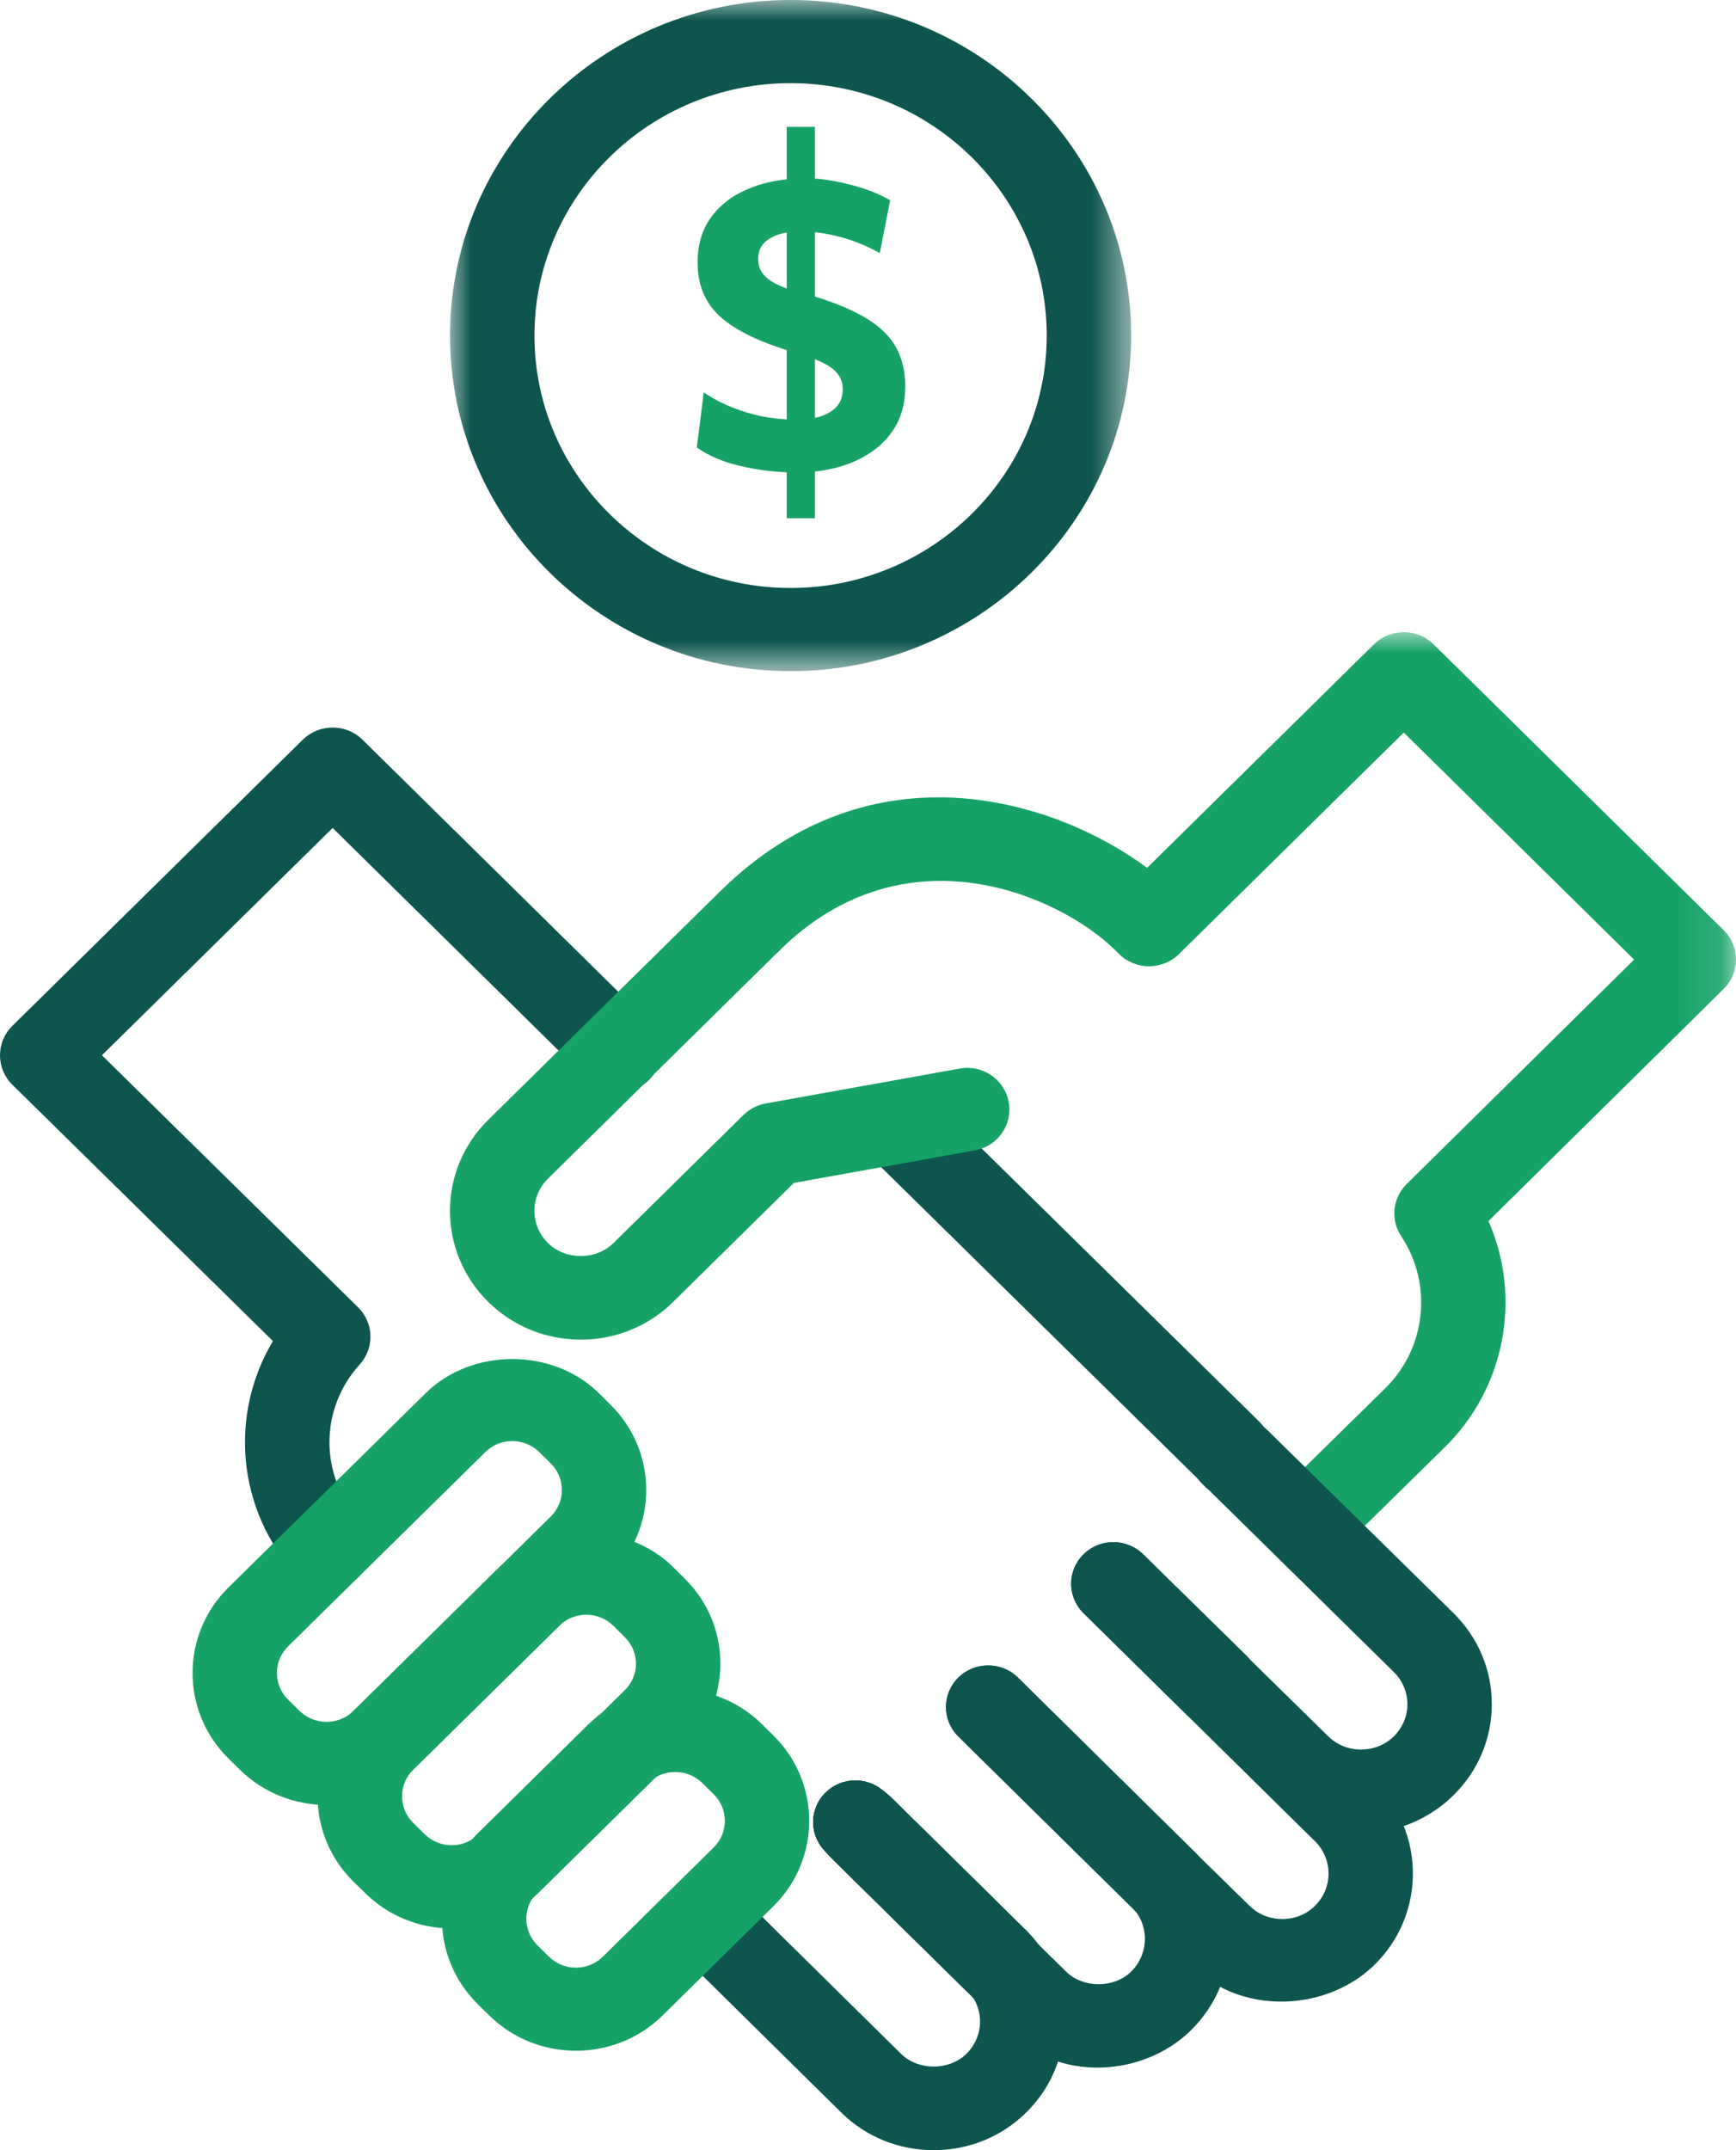 <?xml version="1.0" encoding="UTF-8"?>
<svg width="42px" height="52px" viewBox="0 0 42 52" version="1.1" xmlns="http://www.w3.org/2000/svg" xmlns:xlink="http://www.w3.org/1999/xlink">
    <title>Group 33</title>
    <defs>
        <polygon id="path-1" points="-3.62762412e-15 0 24.88 0 24.88 22.449 -3.62762412e-15 22.449"></polygon>
        <polygon id="path-3" points="1.81381206e-15 0 16.478 0 16.478 16.232 1.81381206e-15 16.232"></polygon>
    </defs>
    <g id="🖥️-Desktop" stroke="none" stroke-width="1" fill="none" fill-rule="evenodd">
        <g id="Landing-Page---CRE-Lending" transform="translate(-178, -1131)">
            <g id="Group-33" transform="translate(178, 1131)">
                <g id="Group-3" transform="translate(17.12, 15.288)">
                    <mask id="mask-2" fill="white">
                        <use xlink:href="#path-1"></use>
                    </mask>
                    <g id="Clip-2"></g>
                    <path d="M14.625,22.449 C14.363,22.449 14.101,22.35 13.902,22.153 C13.503,21.759 13.505,21.123 13.904,20.731 L16.397,18.284 C17.386,17.309 17.548,15.764 16.78,14.609 C16.516,14.212 16.57,13.685 16.911,13.348 L22.415,7.919 L16.842,2.428 L11.402,7.787 C11.002,8.179 10.356,8.179 9.958,7.787 L9.851,7.681 C8.528,6.388 4.802,4.685 1.743,7.694 C1.344,8.088 0.698,8.088 0.299,7.694 C-0.1,7.301 -0.1,6.665 0.299,6.272 C4.014,2.613 8.458,4.088 10.633,5.7 L16.12,0.295 C16.518,-0.098 17.165,-0.098 17.564,0.295 L24.581,7.207 C24.98,7.599 24.98,8.235 24.582,8.628 L18.891,14.242 C19.697,16.072 19.308,18.261 17.84,19.707 L15.346,22.155 C15.147,22.35 14.886,22.449 14.625,22.449" id="Fill-1" fill="#16A267" mask="url(#mask-2)"></path>
                </g>
                <path d="M7.943,38.441 C7.663,38.441 7.384,38.328 7.183,38.107 C5.731,36.512 5.538,34.215 6.603,32.433 L0.299,26.233 C0.107,26.045 9.06906029e-16,25.788 9.06906029e-16,25.521 C9.06906029e-16,25.255 0.107,24.999 0.299,24.81 L7.326,17.889 C7.725,17.497 8.371,17.497 8.77,17.889 L15.689,24.705 C16.088,25.097 16.088,25.734 15.689,26.127 C15.29,26.52 14.643,26.52 14.245,26.127 L8.048,20.023 L2.466,25.521 L8.663,31.616 C9.047,31.994 9.064,32.6 8.702,32.999 C7.726,34.072 7.727,35.691 8.703,36.763 C9.079,37.178 9.045,37.813 8.625,38.183 C8.43,38.356 8.186,38.441 7.943,38.441" id="Fill-4" fill="#0D554E"></path>
                <path d="M22.589,52 C21.743,52 20.949,51.677 20.354,51.091 L17.041,47.823 C17.025,47.808 16.969,47.758 16.899,47.687 C16.499,47.294 16.499,46.658 16.899,46.265 C17.297,45.872 17.943,45.872 18.342,46.265 C18.374,46.289 18.404,46.319 18.433,46.347 L18.547,46.463 L21.798,49.669 C22.216,50.081 22.963,50.081 23.382,49.669 C23.753,49.303 23.815,48.743 23.544,48.312 L20.158,44.978 C20.08,44.902 20.005,44.817 19.927,44.73 C19.583,44.342 19.59,43.76 19.946,43.382 C20.301,43.004 20.885,42.95 21.305,43.26 C21.416,43.341 21.524,43.434 21.62,43.528 L24.826,46.687 C24.933,46.791 25.022,46.897 25.109,47.009 L25.787,47.677 C26.208,48.091 26.953,48.089 27.37,47.678 C27.774,47.28 27.811,46.63 27.455,46.202 C27.11,45.786 27.155,45.18 27.557,44.819 C27.959,44.459 28.578,44.473 28.964,44.851 L30.229,46.088 C30.498,46.354 30.81,46.41 31.023,46.41 C31.237,46.41 31.547,46.354 31.816,46.089 C32.251,45.66 32.251,44.96 31.814,44.529 L28.718,41.479 L28.715,41.476 L26.214,39.013 C25.815,38.619 25.815,37.985 26.213,37.591 C26.611,37.197 27.257,37.197 27.657,37.589 L30.158,40.044 C30.186,40.072 30.211,40.099 30.234,40.127 L32.135,41.992 C32.568,42.42 33.29,42.416 33.72,41.994 C33.932,41.784 34.05,41.508 34.05,41.214 C34.05,40.92 33.932,40.643 33.72,40.435 L29.243,36.031 C29.193,35.994 29.146,35.95 29.103,35.902 C29.055,35.857 29.012,35.809 28.974,35.758 L21.324,28.232 C20.925,27.839 20.925,27.202 21.323,26.809 C21.721,26.416 22.369,26.416 22.768,26.809 L30.436,34.352 C30.469,34.385 30.521,34.436 30.576,34.506 C30.612,34.538 30.65,34.573 30.685,34.608 L35.164,39.011 C35.762,39.6 36.092,40.381 36.092,41.214 C36.092,42.046 35.762,42.827 35.165,43.417 C34.819,43.757 34.408,44.009 33.962,44.162 C34.41,45.281 34.176,46.608 33.26,47.512 C32.285,48.47 30.699,48.675 29.52,48.05 C29.364,48.433 29.128,48.791 28.815,49.099 C27.984,49.919 26.69,50.207 25.597,49.857 C25.447,50.309 25.189,50.733 24.826,51.091 C24.231,51.677 23.436,52 22.589,52 L22.589,52 Z" id="Fill-6" fill="#0D554E"></path>
                <path d="M28.212,46.559 C27.963,46.559 27.716,46.465 27.522,46.275 L27.422,46.17 L23.185,41.995 C22.787,41.601 22.787,40.965 23.185,40.572 C23.585,40.179 24.231,40.179 24.629,40.572 L28.924,44.809 C29.323,45.201 29.344,45.861 28.945,46.253 C28.74,46.454 28.476,46.559 28.212,46.559" id="Fill-8" fill="#0D554E"></path>
                <path d="M28.212,46.559 C27.963,46.559 27.716,46.465 27.522,46.275 L27.422,46.17 L23.185,41.995 C22.787,41.601 22.787,40.965 23.185,40.572 C23.585,40.179 24.231,40.179 24.629,40.572 L28.924,44.809 C29.323,45.201 29.344,45.861 28.945,46.253 C28.74,46.454 28.476,46.559 28.212,46.559" id="Fill-10" fill="#0D554E"></path>
                <path d="M24.335,48.675 C24.073,48.675 23.811,48.576 23.613,48.381 L20.158,44.977 C20.08,44.902 20.005,44.816 19.927,44.73 C19.583,44.341 19.59,43.759 19.946,43.381 C20.301,43.004 20.885,42.951 21.305,43.259 C21.416,43.341 21.524,43.433 21.62,43.529 L24.825,46.686 C24.952,46.811 25.055,46.936 25.158,47.074 C25.474,47.498 25.405,48.09 25,48.433 C24.809,48.595 24.571,48.675 24.335,48.675" id="Fill-12" fill="#0D554E"></path>
                <path d="M24.335,48.675 C24.073,48.675 23.811,48.576 23.613,48.381 L20.158,44.977 C20.08,44.902 20.005,44.816 19.927,44.73 C19.583,44.341 19.59,43.759 19.946,43.381 C20.301,43.004 20.885,42.951 21.305,43.259 C21.416,43.341 21.524,43.433 21.62,43.529 L24.825,46.686 C24.952,46.811 25.055,46.936 25.158,47.074 C25.474,47.498 25.405,48.09 25,48.433 C24.809,48.595 24.571,48.675 24.335,48.675" id="Fill-14" fill="#0D554E"></path>
                <path d="M23.382,47.736 C23.112,47.736 22.852,47.632 22.66,47.442 L20.158,44.978 C20.081,44.902 20.004,44.817 19.927,44.73 C19.582,44.342 19.59,43.76 19.946,43.381 C20.3,43.004 20.885,42.95 21.305,43.26 C21.415,43.341 21.525,43.434 21.62,43.528 L24.122,45.993 C24.466,46.332 24.519,46.863 24.25,47.262 L24.231,47.289 C24.062,47.539 23.786,47.702 23.483,47.731 C23.448,47.734 23.415,47.736 23.382,47.736" id="Fill-16" fill="#0D554E"></path>
                <path d="M29.438,41.772 C29.172,41.772 28.911,41.669 28.716,41.477 L26.214,39.013 C25.815,38.619 25.815,37.984 26.213,37.592 C26.61,37.197 27.257,37.197 27.657,37.59 L30.159,40.045 C30.352,40.234 30.459,40.49 30.459,40.757 L30.459,40.766 C30.459,41.172 30.211,41.54 29.829,41.695 C29.702,41.747 29.569,41.772 29.438,41.772" id="Fill-18" fill="#0D554E"></path>
                <path d="M12.393,34.851 C12.147,34.851 11.914,34.946 11.741,35.118 L6.969,39.816 C6.61,40.17 6.61,40.749 6.969,41.104 L7.246,41.375 C7.606,41.73 8.192,41.732 8.553,41.375 L13.324,36.677 C13.684,36.323 13.684,35.745 13.324,35.39 L13.047,35.118 C12.872,34.946 12.639,34.851 12.393,34.851 M7.901,43.652 C7.14,43.652 6.38,43.368 5.802,42.798 L5.526,42.526 C4.37,41.386 4.37,39.533 5.526,38.393 L10.296,33.695 C11.415,32.591 13.371,32.591 14.492,33.695 L14.767,33.968 C15.924,35.107 15.924,36.961 14.767,38.1 L9.997,42.798 C9.419,43.368 8.659,43.652 7.901,43.652" id="Fill-20" fill="#16A267"></path>
                <path d="M14.184,39.051 C13.938,39.051 13.705,39.146 13.532,39.318 L9.997,42.798 C9.637,43.152 9.637,43.731 9.997,44.086 L10.274,44.358 C10.637,44.716 11.223,44.714 11.581,44.358 L15.114,40.877 C15.289,40.706 15.386,40.477 15.386,40.235 C15.386,39.992 15.289,39.763 15.114,39.592 L14.838,39.318 C14.663,39.146 14.43,39.051 14.184,39.051 M10.928,46.637 C10.136,46.637 9.391,46.333 8.831,45.78 L8.553,45.508 C7.993,44.956 7.684,44.223 7.684,43.442 C7.684,42.662 7.993,41.927 8.553,41.376 L12.087,37.896 C13.206,36.792 15.161,36.792 16.283,37.896 L16.558,38.169 C17.119,38.72 17.428,39.453 17.428,40.235 C17.428,41.015 17.119,41.749 16.558,42.3 L13.025,45.78 C12.465,46.333 11.72,46.637 10.928,46.637" id="Fill-22" fill="#16A267"></path>
                <path d="M16.337,42.854 C16.1,42.854 15.863,42.942 15.683,43.12 L13.003,45.76 C12.644,46.114 12.644,46.692 13.003,47.047 L13.28,47.319 C13.641,47.676 14.227,47.675 14.587,47.319 L17.266,44.679 C17.627,44.325 17.627,43.747 17.266,43.392 L16.991,43.12 C16.81,42.942 16.573,42.854 16.337,42.854 M13.933,49.596 C13.174,49.596 12.414,49.311 11.836,48.742 L11.559,48.469 C10.403,47.33 10.403,45.476 11.559,44.337 L14.239,41.698 C15.397,40.558 17.279,40.56 18.434,41.698 L18.71,41.97 C19.867,43.109 19.867,44.963 18.71,46.102 L16.031,48.742 C15.453,49.311 14.693,49.596 13.933,49.596" id="Fill-24" fill="#16A267"></path>
                <path d="M14.05,32.398 C13.205,32.398 12.411,32.075 11.813,31.486 C11.217,30.899 10.887,30.115 10.887,29.284 C10.887,28.452 11.217,27.669 11.814,27.081 L17.419,21.56 C17.817,21.167 18.464,21.167 18.863,21.56 C19.261,21.953 19.261,22.589 18.863,22.982 L13.258,28.504 C13.047,28.712 12.929,28.989 12.929,29.284 C12.929,29.578 13.047,29.856 13.258,30.063 C13.681,30.481 14.419,30.48 14.84,30.064 L17.988,26.964 C18.135,26.819 18.324,26.722 18.527,26.686 L23.217,25.843 C23.771,25.741 24.303,26.105 24.404,26.651 C24.506,27.199 24.138,27.723 23.583,27.821 L19.207,28.608 L16.285,31.486 C15.688,32.075 14.894,32.398 14.05,32.398" id="Fill-26" fill="#16A267"></path>
                <g id="Group-30" transform="translate(10.888, 0)">
                    <mask id="mask-4" fill="white">
                        <use xlink:href="#path-3"></use>
                    </mask>
                    <g id="Clip-29"></g>
                    <path d="M8.239,2.011 C4.822,2.011 2.042,4.75 2.042,8.115 C2.042,11.482 4.822,14.22 8.239,14.22 C11.657,14.22 14.436,11.482 14.436,8.115 C14.436,4.75 11.657,2.011 8.239,2.011 M8.239,16.232 C3.696,16.232 1.81381206e-15,12.591 1.81381206e-15,8.115 C1.81381206e-15,3.641 3.696,-0 8.239,-0 C12.782,-0 16.478,3.641 16.478,8.115 C16.478,12.591 12.782,16.232 8.239,16.232" id="Fill-28" fill="#0D554E" mask="url(#mask-4)"></path>
                </g>
                <path d="M20.388,9.415 C20.388,9.249 20.334,9.109 20.229,8.997 C20.123,8.883 19.951,8.781 19.716,8.688 L19.716,10.105 C19.921,10.063 20.084,9.983 20.206,9.871 C20.327,9.757 20.388,9.605 20.388,9.415 L20.388,9.415 Z M18.342,6.259 C18.342,6.425 18.395,6.563 18.501,6.673 C18.608,6.784 18.785,6.885 19.034,6.977 L19.034,5.624 C18.834,5.656 18.669,5.723 18.538,5.828 C18.409,5.931 18.342,6.076 18.342,6.259 L18.342,6.259 Z M19.034,12.534 L19.034,11.421 C18.654,11.408 18.267,11.355 17.871,11.26 C17.475,11.164 17.137,11.019 16.858,10.822 L17.026,9.489 C17.294,9.673 17.601,9.823 17.95,9.939 C18.299,10.057 18.661,10.123 19.034,10.142 L19.034,8.468 C18.274,8.228 17.725,7.947 17.386,7.622 C17.047,7.297 16.877,6.874 16.877,6.352 C16.877,5.947 16.971,5.602 17.161,5.317 C17.351,5.032 17.607,4.808 17.932,4.646 C18.255,4.483 18.622,4.38 19.034,4.337 L19.034,3.067 L19.716,3.067 L19.716,4.319 C19.983,4.337 20.286,4.391 20.625,4.48 C20.965,4.569 21.269,4.69 21.536,4.843 L21.285,6.122 C21.06,5.994 20.813,5.884 20.542,5.794 C20.271,5.706 19.995,5.647 19.716,5.616 L19.716,7.171 C20.245,7.336 20.669,7.518 20.991,7.718 C21.311,7.918 21.543,8.149 21.685,8.412 C21.829,8.677 21.901,8.989 21.901,9.351 C21.901,9.756 21.806,10.102 21.616,10.391 C21.427,10.678 21.167,10.908 20.836,11.08 C20.506,11.252 20.132,11.359 19.716,11.403 L19.716,12.534 L19.034,12.534 Z" id="Fill-31" fill="#16A267"></path>
            </g>
        </g>
    </g>
</svg>